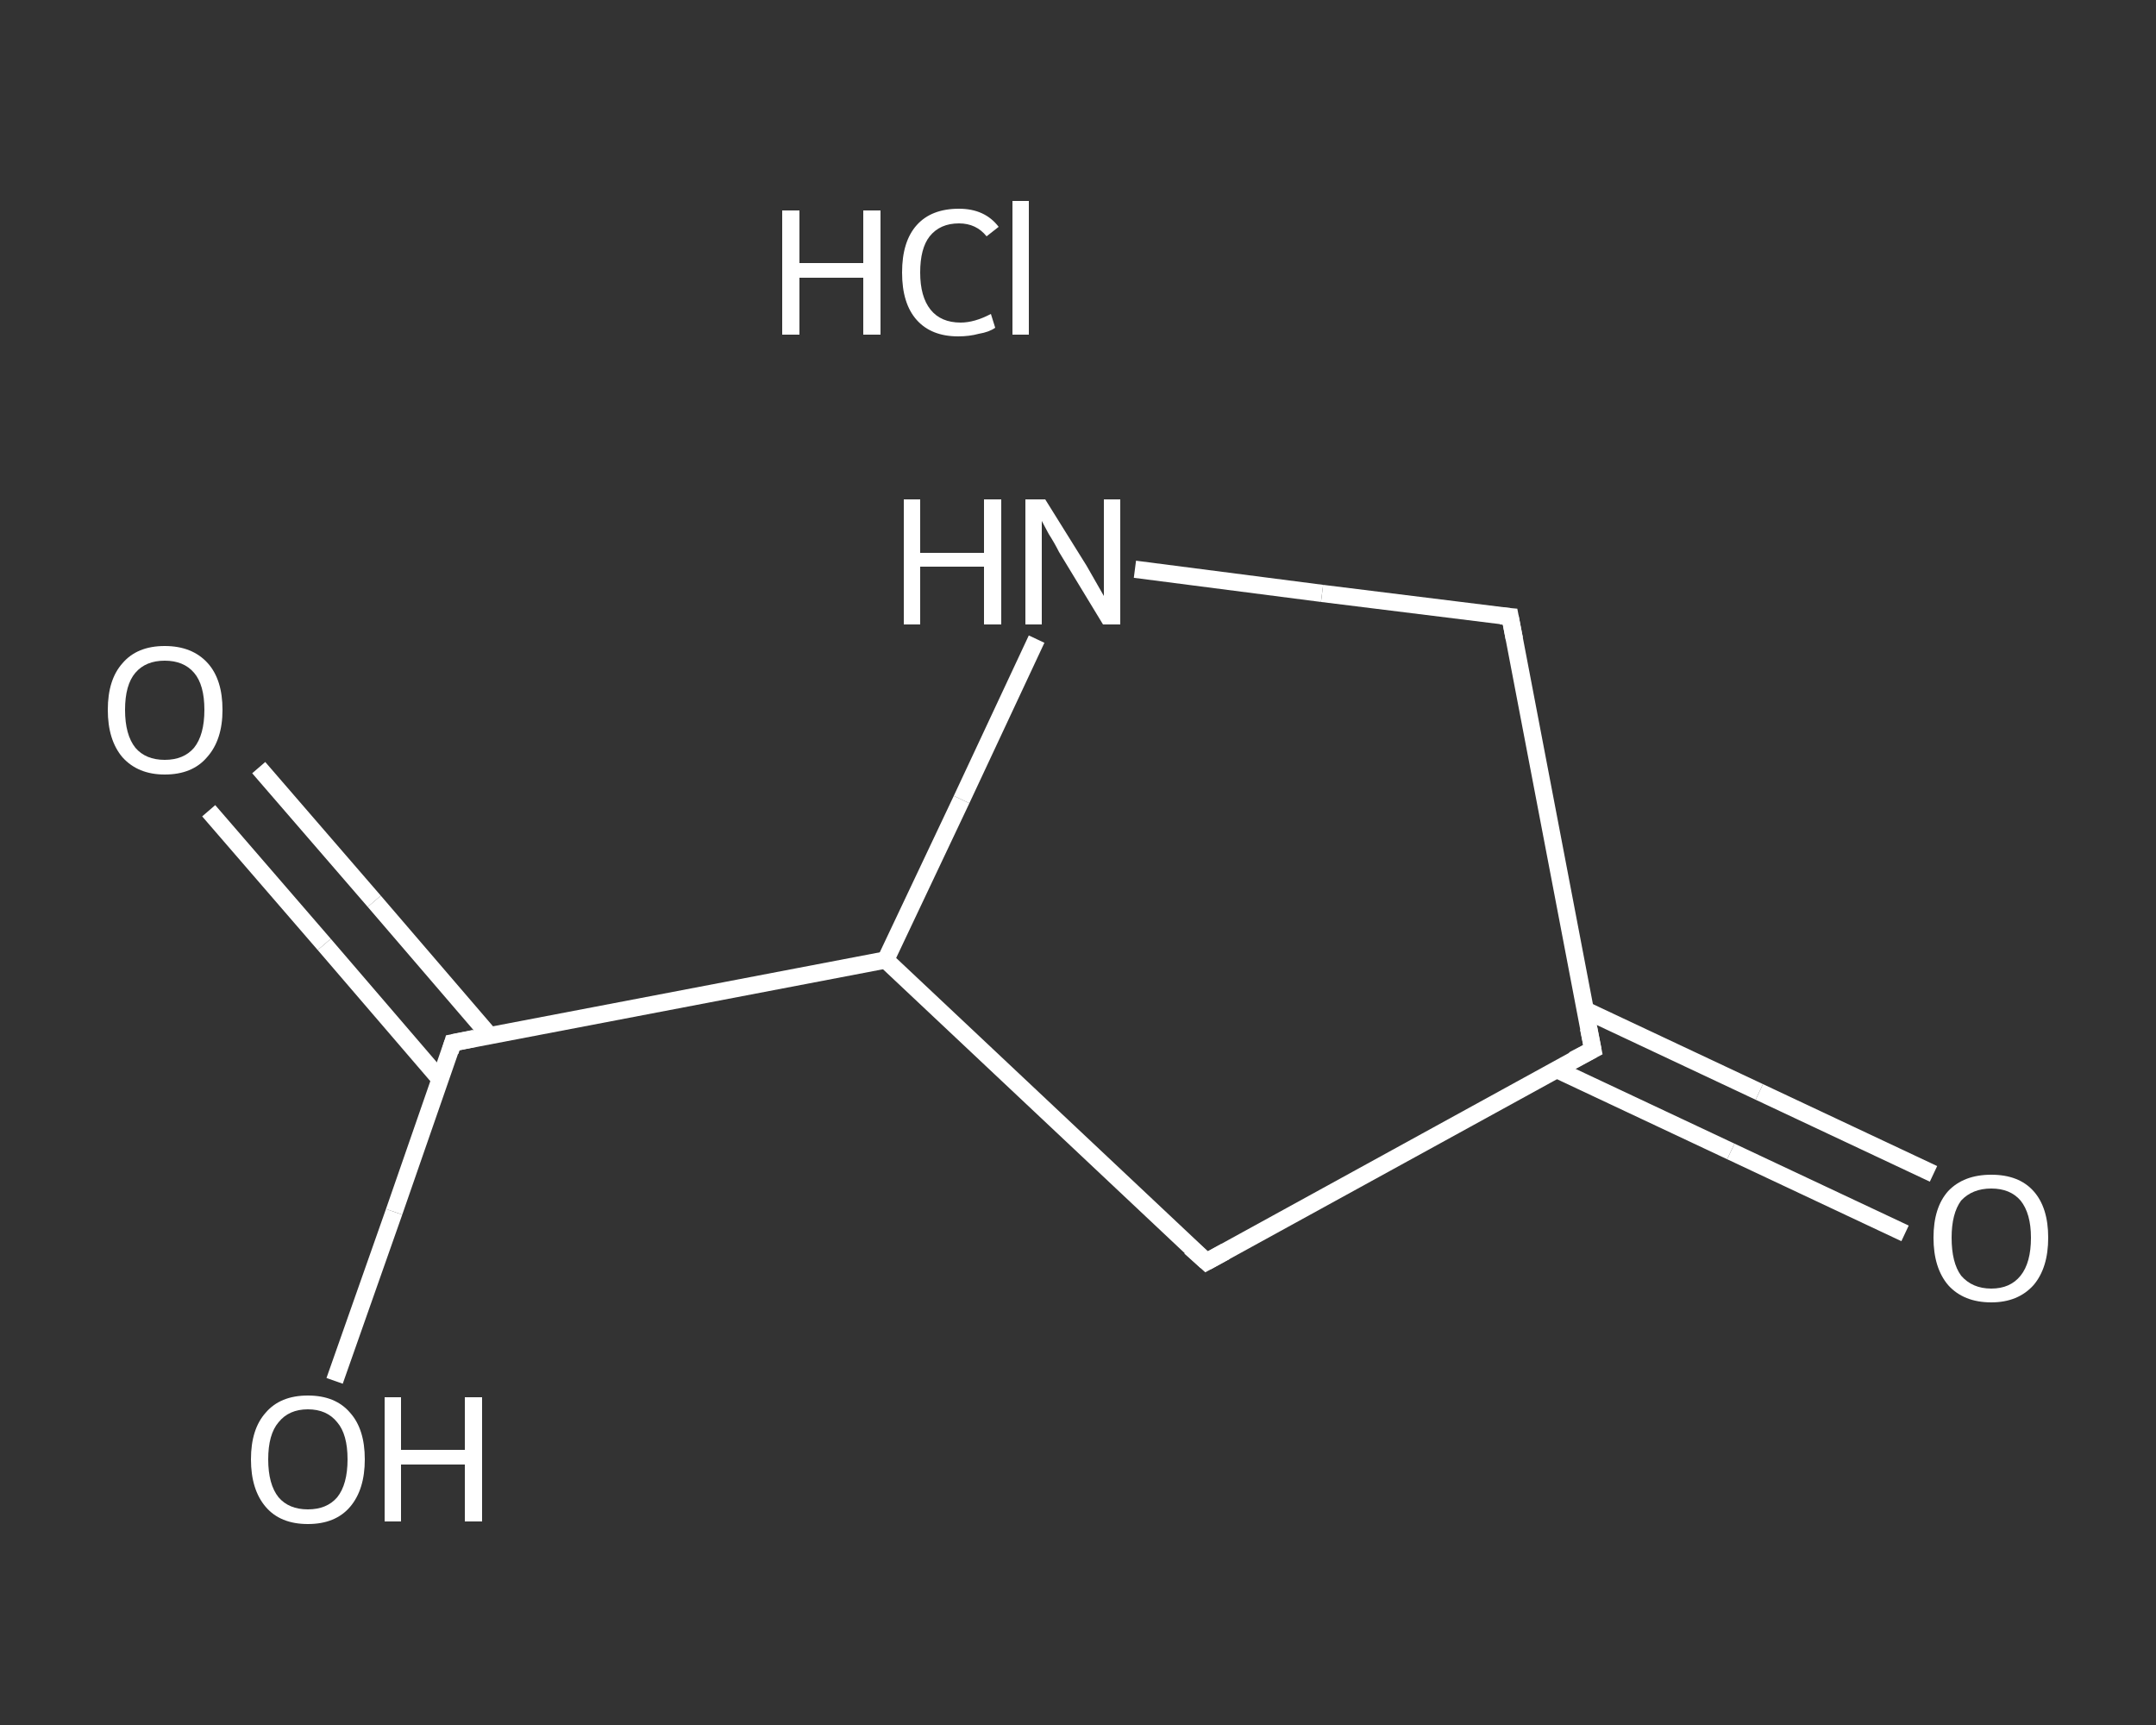 <?xml version='1.0' encoding='iso-8859-1'?>
<svg version='1.1' baseProfile='full'
              xmlns='http://www.w3.org/2000/svg'
                      xmlns:rdkit='http://www.rdkit.org/xml'
                      xmlns:xlink='http://www.w3.org/1999/xlink'
                  xml:space='preserve'
width='250px' height='200px' viewBox='0 0 250 200'>
<rect x="0" y="0" width="250" height="200" fill="#333333" stroke="none"/>
<!-- END OF HEADER -->
<rect style='opacity:1.0;fill:transparent;stroke:none' width='250.0' height='200.0' x='0.0' y='0.0'> </rect>
<path class='bond-0 atom-1 atom-2' d='M 220.9,143.0 L 200.7,133.5' style='fill:none;fill-rule:evenodd;stroke:#FFFFFF;stroke-width:2.0px;stroke-linecap:butt;stroke-linejoin:miter;stroke-opacity:1' />
<path class='bond-0 atom-1 atom-2' d='M 200.7,133.5 L 180.5,124.0' style='fill:none;fill-rule:evenodd;stroke:#FFFFFF;stroke-width:2.0px;stroke-linecap:butt;stroke-linejoin:miter;stroke-opacity:1' />
<path class='bond-0 atom-1 atom-2' d='M 224.2,136.1 L 204.0,126.6' style='fill:none;fill-rule:evenodd;stroke:#FFFFFF;stroke-width:2.0px;stroke-linecap:butt;stroke-linejoin:miter;stroke-opacity:1' />
<path class='bond-0 atom-1 atom-2' d='M 204.0,126.6 L 183.8,117.1' style='fill:none;fill-rule:evenodd;stroke:#FFFFFF;stroke-width:2.0px;stroke-linecap:butt;stroke-linejoin:miter;stroke-opacity:1' />
<path class='bond-1 atom-2 atom-3' d='M 184.7,121.7 L 175.1,71.5' style='fill:none;fill-rule:evenodd;stroke:#FFFFFF;stroke-width:2.0px;stroke-linecap:butt;stroke-linejoin:miter;stroke-opacity:1' />
<path class='bond-2 atom-3 atom-4' d='M 175.1,71.5 L 153.3,68.8' style='fill:none;fill-rule:evenodd;stroke:#FFFFFF;stroke-width:2.0px;stroke-linecap:butt;stroke-linejoin:miter;stroke-opacity:1' />
<path class='bond-2 atom-3 atom-4' d='M 153.3,68.8 L 131.6,66.0' style='fill:none;fill-rule:evenodd;stroke:#FFFFFF;stroke-width:2.0px;stroke-linecap:butt;stroke-linejoin:miter;stroke-opacity:1' />
<path class='bond-3 atom-4 atom-5' d='M 120.2,74.1 L 111.5,92.7' style='fill:none;fill-rule:evenodd;stroke:#FFFFFF;stroke-width:2.0px;stroke-linecap:butt;stroke-linejoin:miter;stroke-opacity:1' />
<path class='bond-3 atom-4 atom-5' d='M 111.5,92.7 L 102.7,111.3' style='fill:none;fill-rule:evenodd;stroke:#FFFFFF;stroke-width:2.0px;stroke-linecap:butt;stroke-linejoin:miter;stroke-opacity:1' />
<path class='bond-4 atom-5 atom-6' d='M 102.7,111.3 L 52.5,120.9' style='fill:none;fill-rule:evenodd;stroke:#FFFFFF;stroke-width:2.0px;stroke-linecap:butt;stroke-linejoin:miter;stroke-opacity:1' />
<path class='bond-5 atom-6 atom-7' d='M 56.8,120.1 L 43.4,104.5' style='fill:none;fill-rule:evenodd;stroke:#FFFFFF;stroke-width:2.0px;stroke-linecap:butt;stroke-linejoin:miter;stroke-opacity:1' />
<path class='bond-5 atom-6 atom-7' d='M 43.4,104.5 L 30.0,89.0' style='fill:none;fill-rule:evenodd;stroke:#FFFFFF;stroke-width:2.0px;stroke-linecap:butt;stroke-linejoin:miter;stroke-opacity:1' />
<path class='bond-5 atom-6 atom-7' d='M 51.0,125.1 L 37.6,109.5' style='fill:none;fill-rule:evenodd;stroke:#FFFFFF;stroke-width:2.0px;stroke-linecap:butt;stroke-linejoin:miter;stroke-opacity:1' />
<path class='bond-5 atom-6 atom-7' d='M 37.6,109.5 L 24.2,94.0' style='fill:none;fill-rule:evenodd;stroke:#FFFFFF;stroke-width:2.0px;stroke-linecap:butt;stroke-linejoin:miter;stroke-opacity:1' />
<path class='bond-6 atom-6 atom-8' d='M 52.5,120.9 L 45.7,140.5' style='fill:none;fill-rule:evenodd;stroke:#FFFFFF;stroke-width:2.0px;stroke-linecap:butt;stroke-linejoin:miter;stroke-opacity:1' />
<path class='bond-6 atom-6 atom-8' d='M 45.7,140.5 L 38.8,160.1' style='fill:none;fill-rule:evenodd;stroke:#FFFFFF;stroke-width:2.0px;stroke-linecap:butt;stroke-linejoin:miter;stroke-opacity:1' />
<path class='bond-7 atom-5 atom-9' d='M 102.7,111.3 L 139.9,146.3' style='fill:none;fill-rule:evenodd;stroke:#FFFFFF;stroke-width:2.0px;stroke-linecap:butt;stroke-linejoin:miter;stroke-opacity:1' />
<path class='bond-8 atom-9 atom-2' d='M 139.9,146.3 L 184.7,121.7' style='fill:none;fill-rule:evenodd;stroke:#FFFFFF;stroke-width:2.0px;stroke-linecap:butt;stroke-linejoin:miter;stroke-opacity:1' />
<path d='M 184.2,119.2 L 184.7,121.7 L 182.4,122.9' style='fill:none;stroke:#FFFFFF;stroke-width:2.0px;stroke-linecap:butt;stroke-linejoin:miter;stroke-opacity:1;' />
<path d='M 175.6,74.1 L 175.1,71.5 L 174.0,71.4' style='fill:none;stroke:#FFFFFF;stroke-width:2.0px;stroke-linecap:butt;stroke-linejoin:miter;stroke-opacity:1;' />
<path d='M 55.0,120.4 L 52.5,120.9 L 52.2,121.9' style='fill:none;stroke:#FFFFFF;stroke-width:2.0px;stroke-linecap:butt;stroke-linejoin:miter;stroke-opacity:1;' />
<path d='M 138.0,144.6 L 139.9,146.3 L 142.1,145.1' style='fill:none;stroke:#FFFFFF;stroke-width:2.0px;stroke-linecap:butt;stroke-linejoin:miter;stroke-opacity:1;' />
<path class='atom-0' d='M 90.7 24.4
L 92.7 24.4
L 92.7 30.5
L 100.1 30.5
L 100.1 24.4
L 102.1 24.4
L 102.1 38.8
L 100.1 38.8
L 100.1 32.2
L 92.7 32.2
L 92.7 38.8
L 90.7 38.8
L 90.7 24.4
' fill='#FFFFFF'/>
<path class='atom-0' d='M 104.6 31.6
Q 104.6 28.0, 106.3 26.1
Q 108.0 24.2, 111.2 24.2
Q 114.2 24.2, 115.8 26.3
L 114.4 27.4
Q 113.2 25.9, 111.2 25.9
Q 109.0 25.9, 107.8 27.4
Q 106.7 28.8, 106.7 31.6
Q 106.7 34.4, 107.9 35.9
Q 109.1 37.4, 111.4 37.4
Q 113.0 37.4, 114.9 36.4
L 115.4 38.0
Q 114.7 38.5, 113.5 38.7
Q 112.4 39.0, 111.1 39.0
Q 108.0 39.0, 106.3 37.1
Q 104.6 35.2, 104.6 31.6
' fill='#FFFFFF'/>
<path class='atom-0' d='M 117.4 23.3
L 119.3 23.3
L 119.3 38.8
L 117.4 38.8
L 117.4 23.3
' fill='#FFFFFF'/>
<path class='atom-1' d='M 224.2 143.5
Q 224.2 140.0, 225.9 138.1
Q 227.7 136.2, 230.9 136.2
Q 234.1 136.2, 235.8 138.1
Q 237.5 140.0, 237.5 143.5
Q 237.5 147.0, 235.8 149.0
Q 234.0 151.0, 230.9 151.0
Q 227.7 151.0, 225.9 149.0
Q 224.2 147.0, 224.2 143.5
M 230.9 149.4
Q 233.1 149.4, 234.3 147.9
Q 235.5 146.4, 235.5 143.5
Q 235.5 140.7, 234.3 139.2
Q 233.1 137.8, 230.9 137.8
Q 228.7 137.8, 227.4 139.2
Q 226.3 140.7, 226.3 143.5
Q 226.3 146.4, 227.4 147.9
Q 228.7 149.4, 230.9 149.4
' fill='#FFFFFF'/>
<path class='atom-4' d='M 104.8 57.9
L 106.7 57.9
L 106.7 64.1
L 114.1 64.1
L 114.1 57.9
L 116.1 57.9
L 116.1 72.4
L 114.1 72.4
L 114.1 65.7
L 106.7 65.7
L 106.7 72.4
L 104.8 72.4
L 104.8 57.9
' fill='#FFFFFF'/>
<path class='atom-4' d='M 121.2 57.9
L 126.0 65.6
Q 126.4 66.3, 127.2 67.7
Q 128.0 69.1, 128.0 69.1
L 128.0 57.9
L 129.9 57.9
L 129.9 72.4
L 127.9 72.4
L 122.8 64.0
Q 122.3 63.0, 121.6 61.9
Q 121.0 60.8, 120.8 60.4
L 120.8 72.4
L 118.9 72.4
L 118.9 57.9
L 121.2 57.9
' fill='#FFFFFF'/>
<path class='atom-7' d='M 12.5 82.3
Q 12.5 78.8, 14.2 76.9
Q 15.9 74.9, 19.1 74.9
Q 22.3 74.9, 24.1 76.9
Q 25.8 78.8, 25.8 82.3
Q 25.8 85.8, 24.0 87.8
Q 22.3 89.8, 19.1 89.8
Q 16.0 89.8, 14.2 87.8
Q 12.5 85.8, 12.5 82.3
M 19.1 88.1
Q 21.3 88.1, 22.5 86.7
Q 23.7 85.2, 23.7 82.3
Q 23.7 79.4, 22.5 78.0
Q 21.3 76.6, 19.1 76.6
Q 16.9 76.6, 15.7 78.0
Q 14.5 79.4, 14.5 82.3
Q 14.5 85.2, 15.7 86.7
Q 16.9 88.1, 19.1 88.1
' fill='#FFFFFF'/>
<path class='atom-8' d='M 29.1 169.2
Q 29.1 165.7, 30.8 163.8
Q 32.5 161.8, 35.7 161.8
Q 38.9 161.8, 40.6 163.8
Q 42.3 165.7, 42.3 169.2
Q 42.3 172.7, 40.6 174.7
Q 38.9 176.7, 35.7 176.7
Q 32.5 176.7, 30.8 174.7
Q 29.1 172.7, 29.1 169.2
M 35.7 175.0
Q 37.9 175.0, 39.1 173.6
Q 40.3 172.1, 40.3 169.2
Q 40.3 166.3, 39.1 164.9
Q 37.9 163.4, 35.7 163.4
Q 33.5 163.4, 32.3 164.9
Q 31.1 166.3, 31.1 169.2
Q 31.1 172.1, 32.3 173.6
Q 33.5 175.0, 35.7 175.0
' fill='#FFFFFF'/>
<path class='atom-8' d='M 44.6 162.0
L 46.5 162.0
L 46.5 168.1
L 53.9 168.1
L 53.9 162.0
L 55.9 162.0
L 55.9 176.4
L 53.9 176.4
L 53.9 169.8
L 46.5 169.8
L 46.5 176.4
L 44.6 176.4
L 44.6 162.0
' fill='#FFFFFF'/>
</svg>
